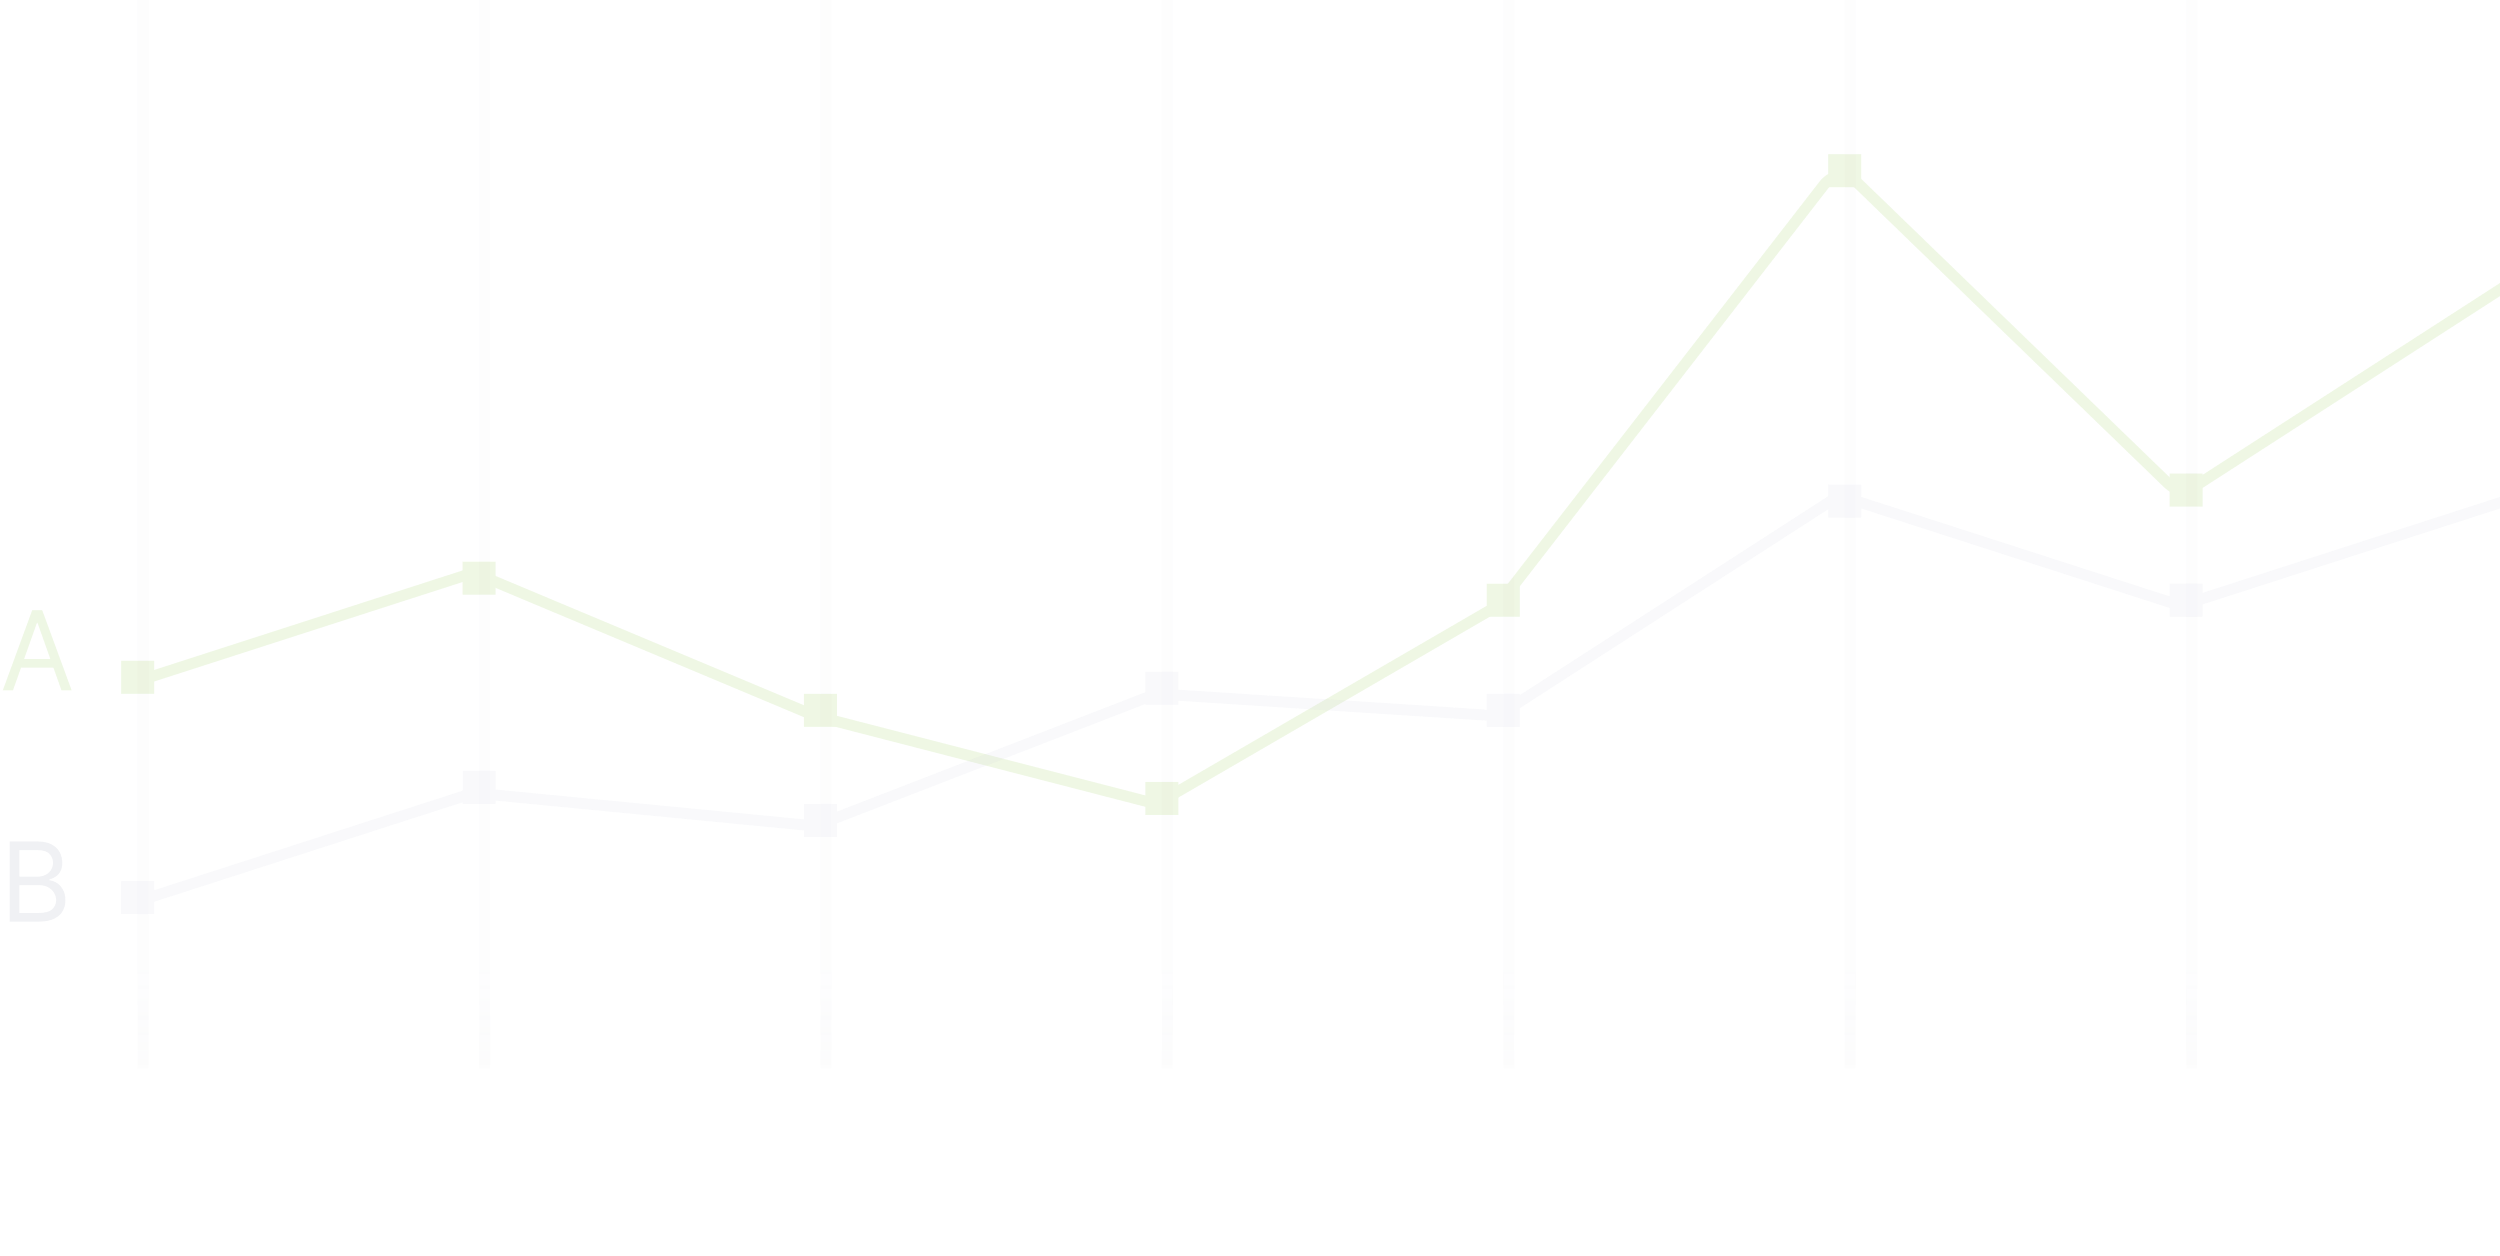 <svg width="227" height="114" viewBox="0 0 227 114" fill="none" xmlns="http://www.w3.org/2000/svg">
<g opacity="0.95">
<path opacity="0.05" d="M12.999 97V0M43.999 97V0M74.999 97V0M105.999 97V0M136.999 97V0M167.999 97V0M198.999 97V0M229.999 97V0" stroke="url(#paint0_linear_209_18543)"/>
<g opacity="0.15">
<path d="M11.999 62L42.295 52.227C42.749 52.081 43.242 52.102 43.682 52.286L73.866 64.944C73.955 64.981 74.046 65.012 74.139 65.036L104.205 72.795C104.714 72.926 105.254 72.852 105.709 72.588L135.662 55.196C135.885 55.066 136.08 54.895 136.238 54.691L165.632 16.765C166.362 15.823 167.747 15.724 168.603 16.552L196.858 43.896C197.526 44.542 198.552 44.643 199.333 44.139L228.999 25" stroke="#8BC53F"/>
<rect x="10.999" y="60" width="3" height="3" fill="#8BC53F"/>
<rect x="41.999" y="51" width="3" height="3" fill="#8BC53F"/>
<rect x="72.999" y="63" width="3" height="3" fill="#8BC53F"/>
<rect x="103.999" y="71" width="3" height="3" fill="#8BC53F"/>
<rect x="134.999" y="53" width="3" height="3" fill="#8BC53F"/>
<rect x="165.999" y="14" width="3" height="3" fill="#8BC53F"/>
<rect x="196.999" y="43" width="3" height="3" fill="#8BC53F"/>
</g>
<g opacity="0.1">
<path d="M11.999 82L42.605 72.127C42.865 72.043 43.14 72.014 43.412 72.04L73.527 74.954C73.838 74.984 74.151 74.941 74.442 74.829L104.588 63.159C104.859 63.054 105.149 63.01 105.439 63.028L135.341 64.957C135.768 64.985 136.194 64.875 136.554 64.642L166.203 45.514C166.707 45.189 167.33 45.107 167.901 45.291L197.385 54.802C197.784 54.931 198.214 54.931 198.613 54.802L228.999 45" stroke="#BEC0D5"/>
<rect x="10.999" y="80" width="3" height="3" fill="#BEC0D5"/>
<rect x="41.999" y="70" width="3" height="3" fill="#BEC0D5"/>
<rect x="72.999" y="73" width="3" height="3" fill="#BEC0D5"/>
<rect x="103.999" y="61" width="3" height="3" fill="#BEC0D5"/>
<rect x="134.999" y="63" width="3" height="3" fill="#BEC0D5"/>
<rect x="165.999" y="44" width="3" height="3" fill="#BEC0D5"/>
<rect x="196.999" y="53" width="3" height="3" fill="#BEC0D5"/>
</g>
<path d="M1.178 62.681H0.255L2.925 55.408H3.834L6.505 62.681H5.582L3.408 56.559H3.352L1.178 62.681ZM1.519 59.84H5.241V60.621H1.519V59.84Z" fill="#8BC53F" fill-opacity="0.15"/>
<path d="M0.88 83.681V76.408H3.423C3.929 76.408 4.347 76.496 4.676 76.671C5.005 76.844 5.25 77.077 5.411 77.37C5.572 77.662 5.653 77.985 5.653 78.34C5.653 78.652 5.597 78.91 5.486 79.114C5.377 79.317 5.232 79.478 5.053 79.597C4.875 79.715 4.682 79.803 4.474 79.86V79.931C4.696 79.945 4.92 80.023 5.145 80.165C5.37 80.307 5.558 80.511 5.71 80.776C5.861 81.041 5.937 81.365 5.937 81.749C5.937 82.113 5.854 82.441 5.688 82.733C5.522 83.024 5.261 83.254 4.903 83.425C4.546 83.595 4.081 83.681 3.508 83.681H0.88ZM1.761 82.899H3.508C4.083 82.899 4.491 82.788 4.733 82.566C4.977 82.341 5.099 82.068 5.099 81.749C5.099 81.503 5.036 81.275 4.91 81.067C4.785 80.856 4.606 80.688 4.374 80.563C4.142 80.435 3.868 80.371 3.55 80.371H1.761V82.899ZM1.761 79.604H3.394C3.659 79.604 3.898 79.552 4.111 79.448C4.327 79.344 4.497 79.197 4.623 79.007C4.751 78.818 4.815 78.595 4.815 78.34C4.815 78.02 4.703 77.749 4.481 77.526C4.258 77.302 3.906 77.189 3.423 77.189H1.761V79.604Z" fill="#989AB2" fill-opacity="0.15"/>
</g>
<defs>
<linearGradient id="paint0_linear_209_18543" x1="121.499" y1="0" x2="121.499" y2="105.661" gradientUnits="userSpaceOnUse">
<stop offset="0.834" stop-color="#BEC0D5"/>
<stop offset="1" stop-color="#63646F" stop-opacity="0"/>
</linearGradient>
</defs>
</svg>
